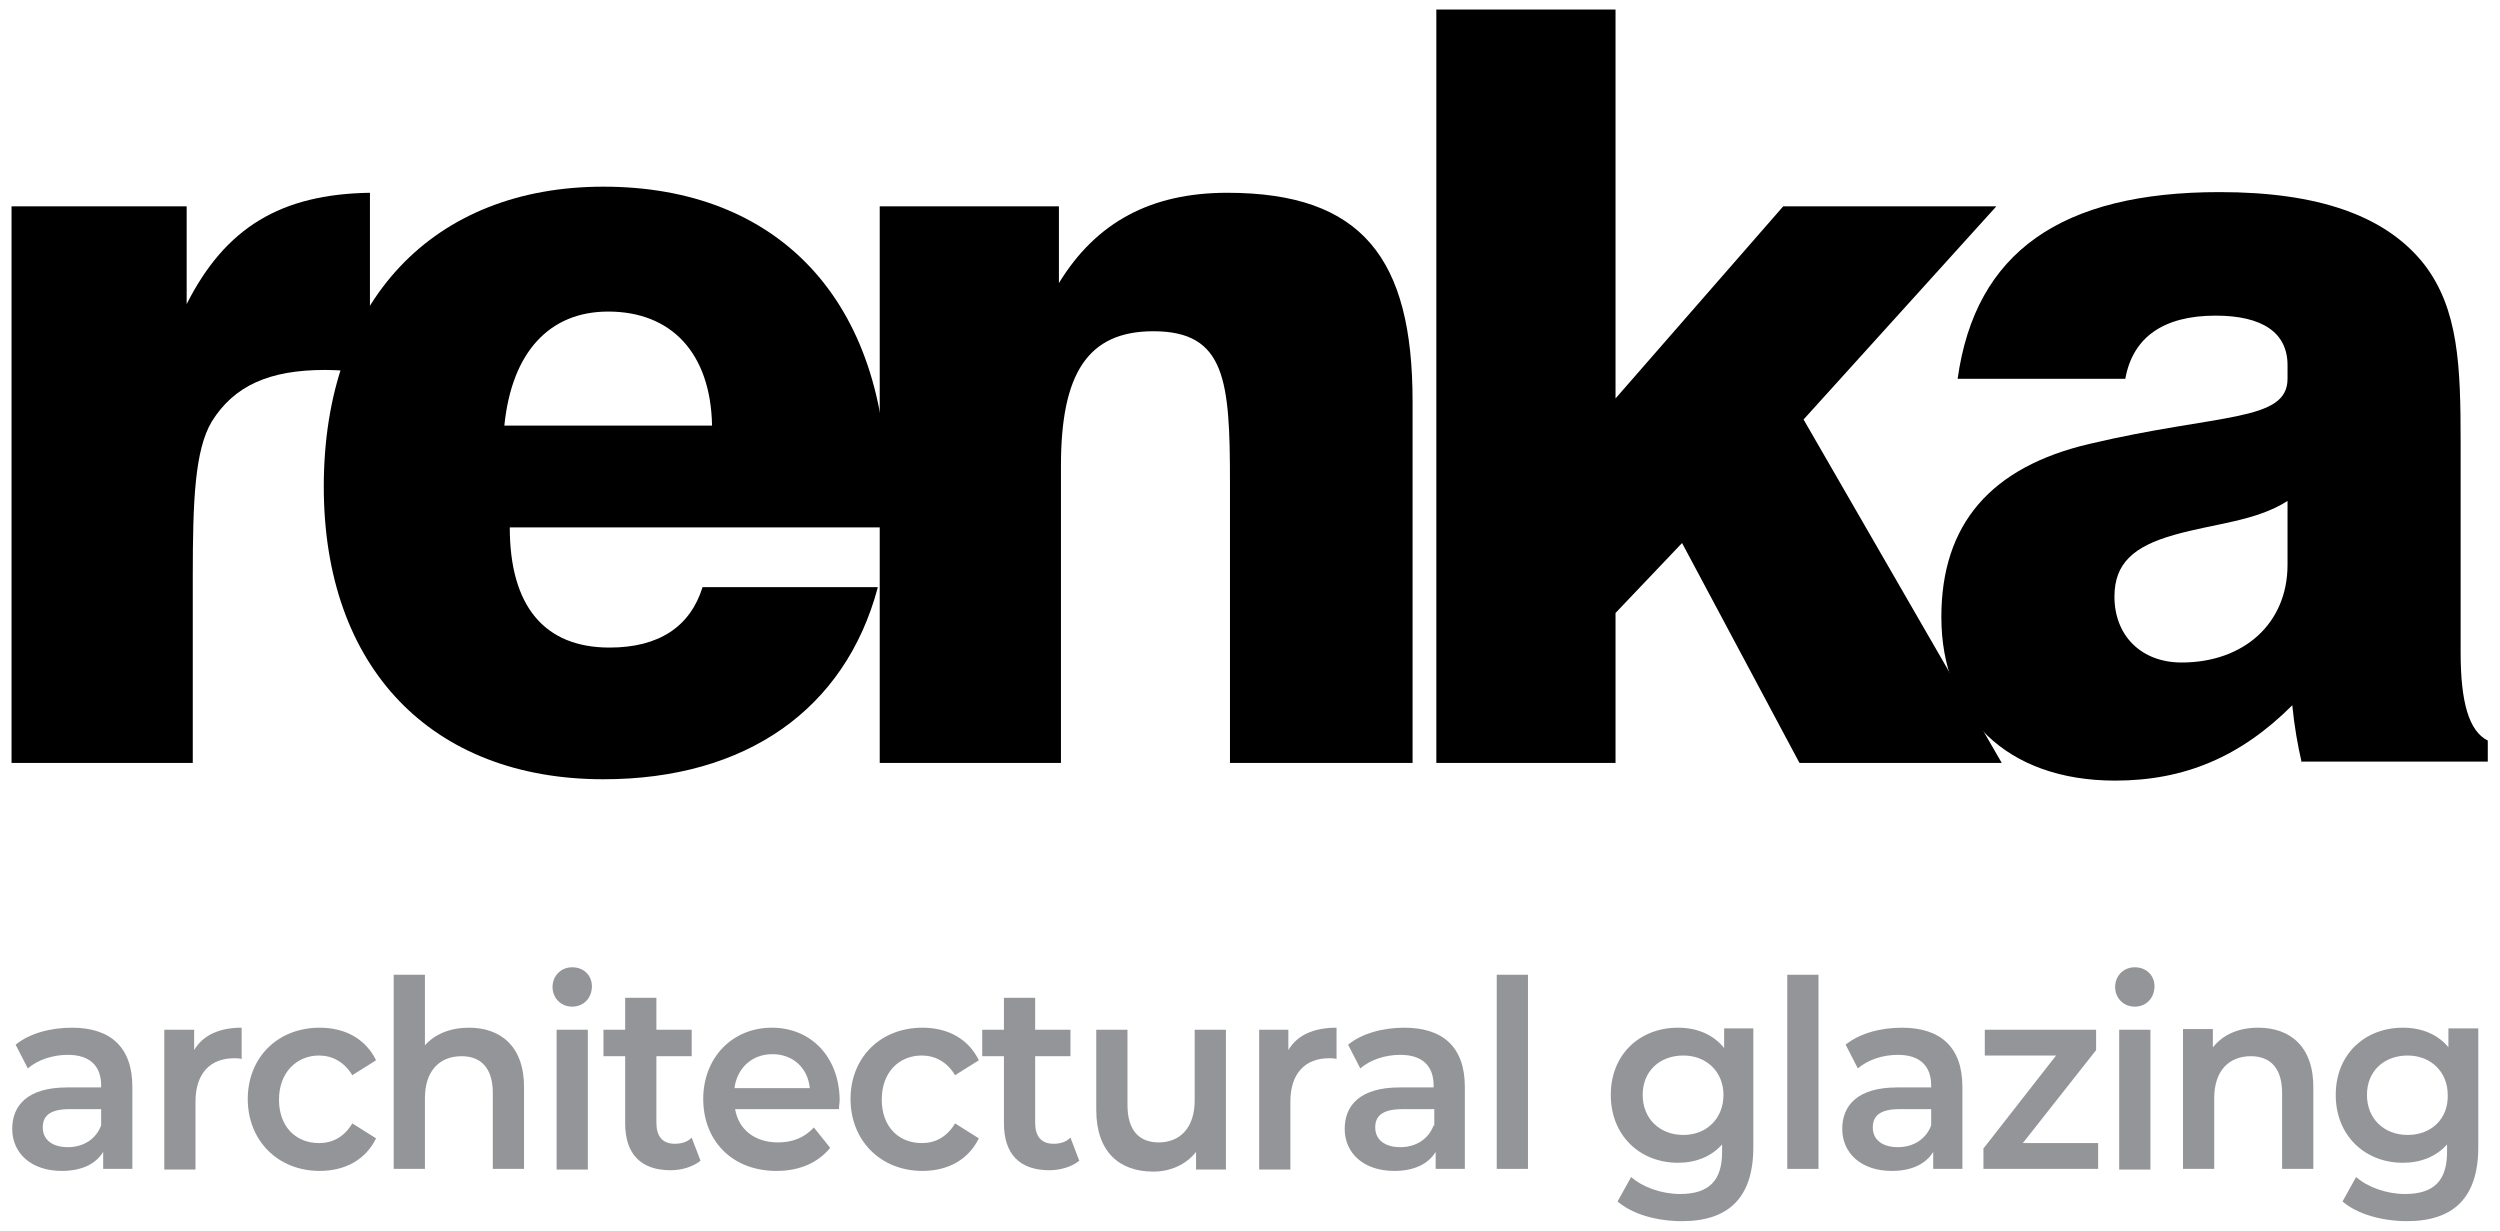 <?xml version="1.0" encoding="utf-8"?>
<!-- Generator: Adobe Illustrator 28.1.0, SVG Export Plug-In . SVG Version: 6.00 Build 0)  -->
<svg version="1.1" id="Layer_1" xmlns="http://www.w3.org/2000/svg" xmlns:xlink="http://www.w3.org/1999/xlink" x="0px" y="0px"
	 viewBox="0 0 368.3 181.4" style="enable-background:new 0 0 368.3 181.4;" xml:space="preserve">
<style type="text/css">
	.st0{fill:#939598;}
</style>
<polygon class="st0" points="308.8,154.7 308.8,151.7 292.4,151.7 292.4,155.5 302.9,155.5 292.2,169.2 292.2,172.2 309.1,172.2 
	309.1,168.4 298,168.4 "/>
<g>
	<path class="st0" d="M314.5,142.5c-1.7,0-2.9,1.3-2.9,2.9c0,1.6,1.2,2.9,2.9,2.9c1.7,0,2.9-1.3,2.9-3
		C317.4,143.7,316.2,142.5,314.5,142.5"/>
</g>
<rect x="312.2" y="151.7" class="st0" width="4.6" height="20.6"/>
<g>
	<path class="st0" d="M332.7,151.4c-2.9,0-5.2,1-6.7,2.9v-2.7h-4.4v20.6h4.6v-10.4c0-4.1,2.2-6.2,5.4-6.2c2.9,0,4.6,1.8,4.6,5.4
		v11.2h4.6v-11.8C340.9,154.2,337.4,151.4,332.7,151.4"/>
	<path class="st0" d="M354.7,167.2c-3.5,0-6-2.4-6-5.9c0-3.5,2.5-5.8,6-5.8c3.4,0,5.9,2.4,5.9,5.8
		C360.7,164.8,358.2,167.2,354.7,167.2 M360.8,154.4c-1.6-2-4-3-6.8-3c-5.6,0-9.9,3.9-9.9,9.9c0,6,4.3,10,9.9,10
		c2.6,0,4.9-0.9,6.5-2.7v1.1c0,4.2-1.9,6.2-6.2,6.2c-2.7,0-5.5-1-7.2-2.5l-2,3.6c2.2,1.9,5.9,2.9,9.5,2.9c6.8,0,10.5-3.4,10.5-10.9
		v-17.5h-4.4V154.4z"/>
</g>
<rect x="220.5" y="143.6" class="st0" width="4.6" height="28.6"/>
<g>
	<path class="st0" d="M14.9,165.8c-0.8,2.1-2.7,3.2-4.9,3.2c-2.3,0-3.7-1.1-3.7-2.9c0-1.5,0.8-2.7,3.9-2.7h4.7V165.8z M10.6,151.4
		c-3.1,0-6.2,0.8-8.3,2.5l1.8,3.5c1.5-1.3,3.7-2,5.9-2c3.3,0,4.9,1.7,4.9,4.5v0.3h-5c-5.9,0-8.1,2.7-8.1,6.1c0,3.6,2.8,6.2,7.3,6.2
		c2.9,0,5-1,6.1-2.8v2.5h4.3v-12.1C19.5,154.2,16.2,151.4,10.6,151.4"/>
	<path class="st0" d="M47,155.5c1.9,0,3.7,0.9,4.9,2.9l3.5-2.2c-1.5-3.1-4.5-4.8-8.3-4.8c-6.2,0-10.6,4.4-10.6,10.5
		s4.4,10.6,10.6,10.6c3.8,0,6.8-1.7,8.3-4.8l-3.5-2.2c-1.2,2-2.9,2.9-4.9,2.9c-3.4,0-5.9-2.4-5.9-6.4C41.1,158,43.7,155.5,47,155.5"
		/>
</g>
<rect x="82" y="151.7" class="st0" width="4.6" height="20.6"/>
<g>
	<path class="st0" d="M28.6,154.7v-3h-4.4v20.6h4.6v-10c0-4.2,2.2-6.4,5.7-6.4c0.3,0,0.7,0,1.1,0.1v-4.6
		C32.3,151.4,29.9,152.5,28.6,154.7"/>
	<path class="st0" d="M284.5,165.8c-0.8,2.1-2.7,3.2-4.9,3.2c-2.3,0-3.7-1.1-3.7-2.9c0-1.5,0.8-2.7,3.9-2.7h4.7V165.8z M280.2,151.4
		c-3.1,0-6.2,0.8-8.3,2.5l1.8,3.5c1.5-1.3,3.7-2,5.9-2c3.3,0,4.9,1.7,4.9,4.5v0.3h-5c-5.9,0-8.1,2.7-8.1,6.1c0,3.6,2.8,6.2,7.3,6.2
		c2.9,0,5-1,6.1-2.8v2.5h4.3v-12.1C289.1,154.2,285.8,151.4,280.2,151.4"/>
	<path class="st0" d="M135.8,155.5c1.9,0,3.7,0.9,4.9,2.9l3.5-2.2c-1.5-3.1-4.5-4.8-8.3-4.8c-6.2,0-10.6,4.4-10.6,10.5
		s4.4,10.6,10.6,10.6c3.8,0,6.8-1.7,8.3-4.8l-3.5-2.2c-1.2,2-2.9,2.9-4.9,2.9c-3.4,0-5.9-2.4-5.9-6.4
		C129.9,158,132.4,155.5,135.8,155.5"/>
	<path class="st0" d="M84.3,142.5c-1.7,0-2.9,1.3-2.9,2.9c0,1.6,1.2,2.9,2.9,2.9c1.7,0,2.9-1.3,2.9-3
		C87.2,143.7,86,142.5,84.3,142.5"/>
	<path class="st0" d="M99.4,168.5c-1.8,0-2.7-1.1-2.7-3.1v-9.8h5.2v-3.9h-5.2v-4.7h-4.6v4.7h-3.2v3.9h3.2v9.9c0,4.6,2.4,6.9,6.7,6.9
		c1.6,0,3.3-0.5,4.4-1.4l-1.3-3.4C101.2,168.3,100.3,168.5,99.4,168.5"/>
	<path class="st0" d="M69.1,151.4c-2.7,0-5,0.9-6.5,2.6v-10.4h-4.6v28.6h4.6v-10.4c0-4.1,2.2-6.2,5.4-6.2c2.9,0,4.6,1.8,4.6,5.4
		v11.2h4.6v-11.8C77.3,154.2,73.8,151.4,69.1,151.4"/>
	<path class="st0" d="M248,167.2c-3.5,0-6-2.4-6-5.9c0-3.5,2.5-5.8,6-5.8c3.4,0,5.9,2.4,5.9,5.8C253.9,164.8,251.4,167.2,248,167.2
		 M254,154.4c-1.6-2-4-3-6.8-3c-5.6,0-9.9,3.9-9.9,9.9c0,6,4.3,10,9.9,10c2.6,0,4.9-0.9,6.5-2.7v1.1c0,4.2-1.9,6.2-6.2,6.2
		c-2.7,0-5.5-1-7.2-2.5l-2,3.6c2.2,1.9,5.8,2.9,9.5,2.9c6.8,0,10.5-3.4,10.5-10.9v-17.5H254V154.4z"/>
	<path class="st0" d="M108.2,160.3c0.4-3,2.6-5,5.6-5c3,0,5.2,2,5.5,5H108.2z M113.7,151.4c-5.8,0-10.1,4.4-10.1,10.5
		c0,6.1,4.2,10.6,10.8,10.6c3.4,0,6.1-1.2,7.9-3.4l-2.4-3c-1.4,1.5-3.1,2.2-5.3,2.2c-3.4,0-5.8-1.9-6.3-4.9h15.3
		c0-0.5,0.1-1,0.1-1.4C123.6,155.6,119.4,151.4,113.7,151.4"/>
</g>
<rect x="263.3" y="143.6" class="st0" width="4.6" height="28.6"/>
<g>
	<path class="st0" d="M189.8,154.7v-3h-4.3v20.6h4.6v-10c0-4.2,2.2-6.4,5.7-6.4c0.3,0,0.7,0,1.1,0.1v-4.6
		C193.5,151.4,191.1,152.5,189.8,154.7"/>
	<path class="st0" d="M176,162.1c0,4.1-2.2,6.2-5.3,6.2c-2.9,0-4.6-1.8-4.6-5.5v-11.1h-4.6v11.8c0,6.2,3.4,9.1,8.4,9.1
		c2.5,0,4.8-1,6.3-2.9v2.6h4.4v-20.6H176V162.1z"/>
	<path class="st0" d="M155.2,168.5c-1.8,0-2.7-1.1-2.7-3.1v-9.8h5.2v-3.9h-5.2v-4.7h-4.6v4.7h-3.2v3.9h3.2v9.9
		c0,4.6,2.4,6.9,6.7,6.9c1.6,0,3.3-0.5,4.4-1.4l-1.3-3.4C157,168.3,156.1,168.5,155.2,168.5"/>
	<path class="st0" d="M211.2,165.8c-0.8,2.1-2.7,3.2-4.9,3.2c-2.3,0-3.7-1.1-3.7-2.9c0-1.5,0.8-2.7,4-2.7h4.7V165.8z M206.9,151.4
		c-3.1,0-6.2,0.8-8.3,2.5l1.8,3.5c1.5-1.3,3.7-2,5.9-2c3.3,0,4.9,1.7,4.9,4.5v0.3h-5c-5.9,0-8.1,2.7-8.1,6.1c0,3.6,2.8,6.2,7.3,6.2
		c2.9,0,5-1,6.1-2.8v2.5h4.3v-12.1C215.8,154.2,212.5,151.4,206.9,151.4"/>
	<path d="M1.7,30.4h25.8v14.4c5.7-11.3,13.9-16.2,27-16.4V55c-2.3-0.3-4.6-0.5-6.6-0.5c-8.2,0-13.4,2.3-16.7,7.6
		c-2.5,4.2-2.8,11.6-2.8,22.8v27.5H1.7V30.4z"/>
	<path d="M104.9,62.7c-0.2-10.7-6-16.8-15.3-16.8c-8.6,0-14.2,5.9-15.3,16.8H104.9z M129.3,86.6c-4.8,17.9-19.4,28.2-40.4,28.2
		c-25.3,0-41.2-16.4-41.2-43.1c0-27.5,16.2-44.2,41.2-44.2c25.8,0,41.8,16.8,41.8,45.4c0,1.5,0,3.2-0.2,4.8H75.1
		c0,11.6,5.1,17.7,14.7,17.7c7.3,0,11.9-3.1,13.7-8.9H129.3z"/>
	<path d="M129.7,30.4H156v11.3c5.5-9,13.6-13.3,24.8-13.3c19.9,0,27.3,9.7,27.3,30.7v53.3h-26.9V71.2c0-15.1-0.6-22.4-11.3-22.4
		c-9.7,0-13.6,6.3-13.6,19.8v43.8h-26.7V30.4z"/>
</g>
<polygon points="211.6,1.4 211.6,112.4 238,112.4 238,90.3 247.8,80 265.1,112.4 294.9,112.4 265.7,61.8 294.1,30.4 262.7,30.4 
	238,58.7 238,1.4 "/>
<g>
	<path d="M320.3,78.8c-6,1.7-8.8,4.2-8.8,9.1c0,5.7,3.9,9.7,9.9,9.7c9.1,0,15.6-5.7,15.6-14.4v-9.4
		C332.3,76.8,326.3,77.1,320.3,78.8 M339.1,112.4c-0.6-2.6-1.1-5.4-1.4-8.5c-7.6,7.6-15.9,11.1-26.1,11.1c-16,0-25.6-9.6-25.6-24.1
		c0-13.7,7.3-22.1,21.8-25.5c19-4.5,29.2-3.2,29.2-9.6v-2c0-4.8-3.7-7.3-10.6-7.3c-7.7,0-12.2,3.2-13.3,9.3h-24.7
		c2.6-18.7,15.3-27.5,38.6-27.5c14.4,0,24.4,3.4,30.1,10.6c5.1,6.6,5.4,15,5.4,26.2v31c0,7.3,1.2,11.6,4,13v3.1H339.1z"/>
</g>
</svg>
